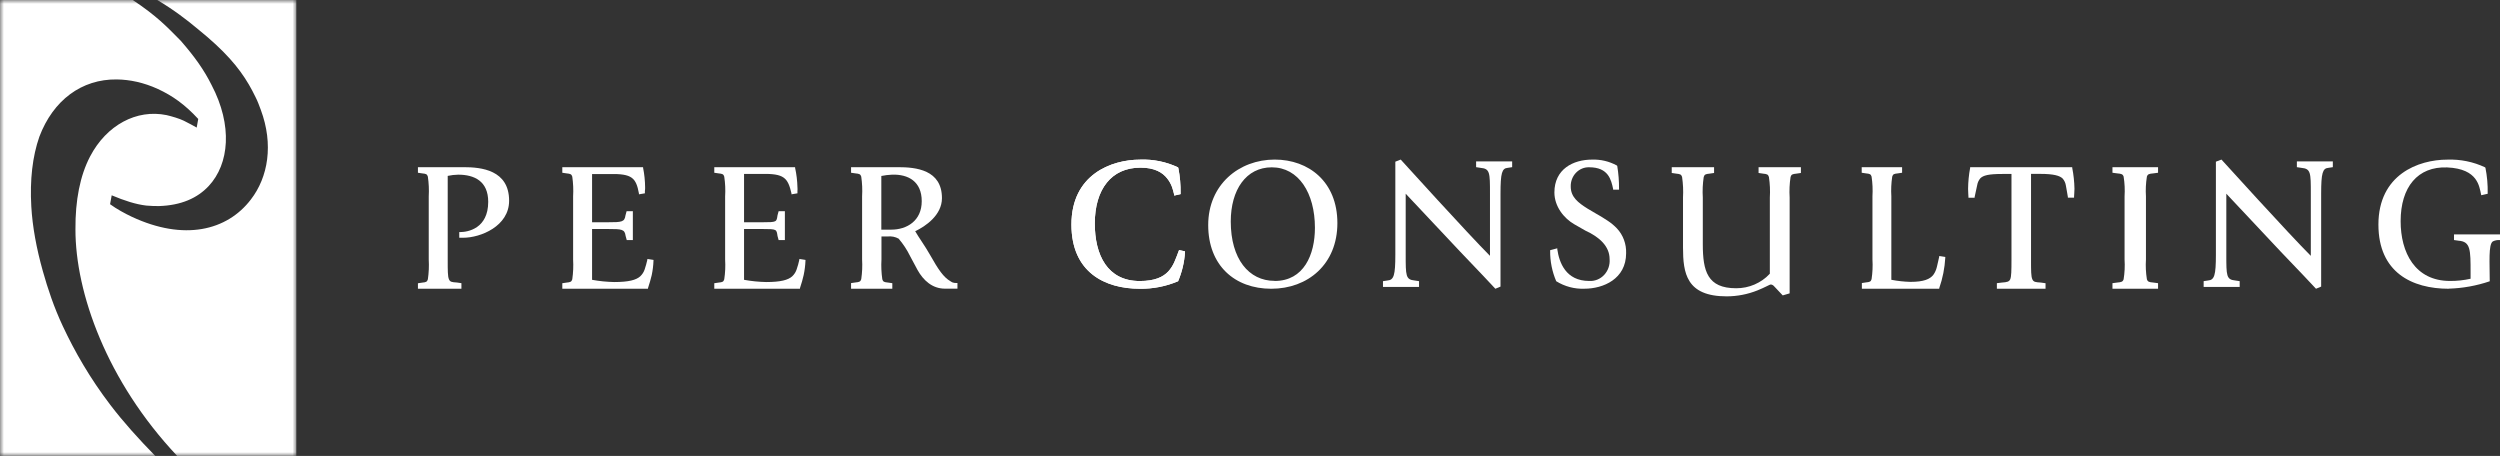 <?xml version="1.0" encoding="UTF-8"?>
<svg width="329px" height="60px" viewBox="0 0 329 60" version="1.1" xmlns="http://www.w3.org/2000/svg" xmlns:xlink="http://www.w3.org/1999/xlink">
    <rect x="0" y="0" width="329" height="60" fill="#333333" stroke="none"/>
    <!-- Generator: Sketch 51.1 (57501) - http://www.bohemiancoding.com/sketch -->
    <title>Logo</title>
    <desc>Created with Sketch.</desc>
    <defs>
        <polygon id="path-1" points="0 0 39 0 39 60 0 60"></polygon>
    </defs>
    <g id="Symbols" stroke="none" stroke-width="1" fill="none" fill-rule="evenodd">
        <g id="Header" transform="translate(-315, -10)">
            <g id="Logo">
                <g transform="translate(315, 10)">
                    <g id="Group-3">
                        <mask id="mask-2" fill="white">
                            <use xlink:href="#path-1"></use>
                        </mask>
                        <g id="Clip-2"></g>
                        <path d="M20.432,60 L0,60 L0,0 L17.469,0 C20.624,2.104 21.932,3.48 23.779,5.356 C25.625,7.473 26.847,9.192 27.84,11.183 C30.645,16.52 30.169,21.576 27.472,24.473 C25.977,26.077 23.837,27.029 20.912,27.119 C20.382,27.135 19.839,27.093 19.255,27.054 C17.848,26.89 16.373,26.402 14.7,25.703 L14.484,26.873 C15.332,27.496 16.462,28.113 17.364,28.535 C24.194,31.726 29.876,30.373 33.021,26.245 C35.282,23.309 36.021,19.02 34.319,14.446 C34.116,13.915 33.906,13.308 33.627,12.778 C33.329,12.154 33.075,11.69 32.742,11.11 C31.395,8.817 29.541,6.666 26.125,3.897 C24.586,2.605 22.894,1.312 20.701,0 L39,0 L39,60 L23.317,60 C14.056,50.177 9.912,38.518 9.929,30.164 C9.901,26.37 10.535,23.115 11.853,20.596 C14.023,16.444 17.989,14.341 21.92,15.149 C22.652,15.322 23.583,15.594 24.182,15.884 C24.887,16.254 25.43,16.513 25.885,16.791 L26.087,15.655 C24.304,13.723 22.674,12.591 20.788,11.715 C18.905,10.852 17.071,10.475 15.363,10.454 C10.754,10.395 6.996,13.185 5.178,17.995 C4.274,20.585 3.92,23.668 4.12,27.183 C4.271,29.822 4.795,32.69 5.64,35.689 C6.301,38.035 7.096,40.426 8.266,42.922 C9.849,46.303 11.836,49.762 14.517,53.283 C16.207,55.504 18.257,57.777 20.432,60" id="Fill-1" fill="#FFFFFF" mask="url(#mask-2)"></path>
                    </g>
                    <g id="logo-name" transform="translate(55, 21)" fill="#FFFFFF">
                        <path d="M207.789,16.266 L208.434,16.186 C209.139,16.134 209.404,16.077 209.548,15.745 C209.693,15.412 209.711,14.632 209.711,13.159 L209.711,1.894 L208.506,1.894 C206.699,1.894 205.994,2.078 205.608,2.468 C205.392,2.726 205.251,3.035 205.199,3.362 C205.096,3.786 205,4.239 204.861,4.927 L204.861,5.019 L204.048,5.019 L204.048,4.915 C204.048,4.818 204,4.17 204,3.861 C204.009,2.932 204.1,2.006 204.271,1.092 L204.271,1 L217.705,1 L217.705,1.092 C217.884,2.001 217.983,2.924 218,3.849 C218,4.159 217.946,4.807 217.946,4.904 L217.946,5.013 L217.133,5.013 L217.133,4.921 C216.994,4.233 216.964,3.826 216.867,3.402 C216.816,3.075 216.674,2.766 216.458,2.508 C216.072,2.112 215.253,1.883 213.488,1.883 L212.283,1.883 L212.283,13.159 C212.283,14.638 212.283,15.36 212.452,15.745 C212.62,16.129 212.873,16.134 213.59,16.186 L214.193,16.272 L214.193,17 L207.789,17 L207.789,16.266 Z" id="Shape" fill-rule="nonzero"></path>
                        <path d="M100.946,12.081 L100.946,12.18 C100.863,13.495 100.557,14.789 100.041,16.008 C98.451,16.687 96.729,17.024 94.993,16.999 C90.376,16.999 86,14.813 86,8.555 C86,1.971 91.246,0.007 95.059,0.007 C96.772,-0.055 98.475,0.293 100.017,1.021 L100.065,1.091 C100.285,2.2 100.385,3.329 100.365,4.459 L100.365,4.546 L99.525,4.739 L99.525,4.634 C99.452,4.303 99.362,3.976 99.255,3.655 C99.106,3.235 98.888,2.841 98.608,2.489 C98.008,1.714 96.953,1.05 95.071,1.062 C91.258,1.062 89.076,3.917 89.076,8.41 C89.076,12.541 90.718,15.985 94.993,15.985 C96.965,15.985 98.056,15.46 98.752,14.72 C99.091,14.34 99.365,13.909 99.561,13.444 C99.777,12.972 99.945,12.477 100.131,11.993 L100.167,11.906 L101,12.092 L100.946,12.081 Z" id="Shape" fill-rule="nonzero"></path>
                        <path d="M100.946,12.081 L100.946,12.18 C100.863,13.495 100.557,14.789 100.041,16.008 C98.451,16.687 96.729,17.024 94.993,16.999 C90.376,16.999 86,14.813 86,8.555 C86,1.971 91.246,0.007 95.059,0.007 C96.772,-0.055 98.475,0.293 100.017,1.021 L100.065,1.091 C100.285,2.2 100.385,3.329 100.365,4.459 L100.365,4.546 L99.525,4.739 L99.525,4.634 C99.452,4.303 99.362,3.976 99.255,3.655 C99.106,3.235 98.888,2.841 98.608,2.489 C98.008,1.714 96.953,1.05 95.071,1.062 C91.258,1.062 89.076,3.917 89.076,8.41 C89.076,12.541 90.718,15.985 94.993,15.985 C96.965,15.985 98.056,15.46 98.752,14.72 C99.091,14.34 99.365,13.909 99.561,13.444 C99.777,12.972 99.945,12.477 100.131,11.993 L100.167,11.906 L101,12.092 L100.946,12.081 Z" id="Shape" fill-rule="nonzero"></path>
                        <path d="M0,16.277 L0.578,16.191 C1.046,16.145 1.208,16.099 1.306,15.761 C1.432,14.903 1.471,14.034 1.422,13.168 L1.422,4.844 C1.471,3.976 1.432,3.105 1.306,2.245 C1.208,1.912 1.046,1.866 0.578,1.82 L0,1.734 L0,1 L6.035,1 C8.306,1 12,1.356 12,5.417 C12,8.768 8.243,10.288 5.96,10.288 L5.439,10.288 L5.439,9.542 L5.549,9.542 C6.566,9.542 9.249,9.077 9.249,5.561 C9.249,2.847 7.439,1.987 5.301,1.987 C4.836,1.995 4.373,2.048 3.919,2.147 L3.919,13.156 C3.919,14.631 3.919,15.359 4.075,15.738 C4.231,16.117 4.468,16.134 5.145,16.18 L5.723,16.266 L5.723,17 L0,17 L0,16.277 Z" id="Shape" fill-rule="nonzero"></path>
                        <path d="M39,16.272 L39.58,16.186 C40.05,16.14 40.219,16.094 40.311,15.756 C40.441,14.898 40.48,14.029 40.427,13.163 L40.427,4.842 C40.48,3.975 40.441,3.104 40.311,2.244 C40.219,1.912 40.05,1.866 39.58,1.82 L39,1.734 L39,1 L49.636,1 L49.636,1.092 C49.82,1.931 49.923,2.785 49.944,3.644 C49.96,3.806 49.96,3.969 49.944,4.131 L49.944,4.229 C49.94,4.263 49.94,4.298 49.944,4.332 L49.944,4.441 L49.161,4.573 L49.161,4.464 C48.679,2.394 48.203,1.82 45.191,1.889 L42.917,1.889 L42.917,8.249 L45.331,8.249 C47.251,8.249 47.188,8.209 47.321,7.337 L47.466,6.798 L48.29,6.798 L48.29,10.589 L47.466,10.589 L47.321,10.055 C47.188,9.172 47.251,9.138 45.331,9.138 L42.917,9.138 L42.917,15.824 C43.874,15.998 44.845,16.096 45.818,16.117 C47.739,16.117 48.72,15.847 49.253,15.366 C49.519,15.117 49.718,14.808 49.834,14.465 C49.982,14.043 50.102,13.612 50.193,13.175 L50.193,13.077 L51,13.204 L51,13.307 C50.975,13.943 50.895,14.576 50.762,15.199 C50.646,15.744 50.484,16.266 50.275,16.92 L50.275,17 L39,17 L39,16.272 Z" id="Shape" fill-rule="nonzero"></path>
                        <path d="M112.755,15.974 C116.581,15.974 118.044,12.517 118.044,8.978 C118.044,4.407 115.897,1.02 112.365,1.02 C108.989,1.02 106.968,3.976 106.968,8.15 C106.968,13.071 109.337,15.962 112.737,15.962 L112.755,15.974 Z M104,8.622 C104,3.282 108.066,0 112.755,0 C117.222,0 121,2.915 121,8.354 C121,13.794 117.102,17 112.299,17 C107.496,17 104,13.939 104,8.622 Z" id="Shape"></path>
                        <path d="M127.018,16 L127.603,15.911 C128.427,15.846 128.626,15.237 128.626,12.521 L128.626,0.278 L129.334,0 C129.334,0 138.285,9.876 141.081,12.669 L141.081,4.479 C141.081,1.716 141.081,1.201 139.841,1.089 L139.256,1 L139.256,0.243 L144,0.243 L144,1 L143.415,1.089 C142.66,1.148 142.467,1.757 142.467,4.479 L142.467,16.716 L141.789,17 C141.204,16.373 139.689,14.746 137.15,12.107 L129.989,4.491 L129.989,12.521 C129.989,15.284 129.989,15.799 131.159,15.911 L131.744,16 L131.744,16.757 L127,16.757 L127,16 L127.018,16 Z" id="Shape" fill-rule="nonzero"></path>
                        <path d="M155.194,7.196 C155.652,7.47 156.121,7.744 156.562,8.042 C157.003,8.329 157.412,8.667 157.779,9.051 C158.601,9.921 159.042,11.107 158.997,12.329 C158.997,15.712 155.992,16.995 153.507,16.995 C152.206,17.045 150.919,16.703 149.799,16.009 C149.26,14.753 148.987,13.39 149,12.014 L149,11.926 L149.939,11.676 L149.939,11.798 C150.19,13.548 151.056,15.974 154.138,15.974 C154.875,16.019 155.594,15.728 156.109,15.177 C156.625,14.625 156.886,13.867 156.824,13.099 C156.824,11.396 155.462,10.182 153.647,9.354 L152.178,8.514 C150.827,7.744 149.559,6.181 149.559,4.326 C149.559,1.264 152.016,0.004 154.512,0.004 C155.647,-0.036 156.773,0.231 157.779,0.78 L157.83,0.844 C157.994,1.836 158.073,2.841 158.064,3.848 L158.064,3.964 L157.288,3.964 L157.288,3.871 C157.031,2.681 156.685,1.013 154.138,1.013 C153.488,0.993 152.86,1.254 152.4,1.735 C151.94,2.215 151.69,2.872 151.709,3.55 C151.709,4.915 152.653,5.662 153.943,6.467 L155.222,7.219 L155.194,7.196 Z" id="Shape" fill-rule="nonzero"></path>
                        <path d="M178.87,17.094 L178.629,16.838 L178.424,16.623 C178.319,16.514 178.177,16.448 178.026,16.438 C177.97,16.449 177.915,16.468 177.863,16.492 L177.495,16.671 C177.2,16.814 176.796,17.011 176.289,17.213 C175,17.73 173.622,17.997 172.231,18 C166.918,18 166.484,14.942 166.484,11.55 L166.484,4.994 C166.534,4.092 166.494,3.187 166.363,2.293 C166.26,1.948 166.092,1.9 165.603,1.852 L165,1.763 L165,1 L170.572,1 L170.572,1.763 L169.969,1.852 C169.481,1.9 169.306,1.948 169.209,2.293 C169.075,3.187 169.034,4.092 169.089,4.994 L169.089,11.133 C169.089,14.68 169.692,16.933 173.473,16.933 C175.16,16.945 176.773,16.25 177.911,15.02 L177.911,4.994 C177.966,4.092 177.925,3.187 177.791,2.293 C177.688,1.948 177.519,1.9 177.031,1.852 L176.428,1.763 L176.428,1 L182,1 L182,1.763 L181.397,1.852 C180.908,1.9 180.734,1.948 180.637,2.293 C180.503,3.187 180.462,4.092 180.516,4.994 L180.516,17.607 L179.606,17.875 L178.87,17.094 Z" id="Shape" fill-rule="nonzero"></path>
                        <path d="M190,16.25 L190.575,16.164 C191.041,16.118 191.208,16.072 191.3,15.734 C191.429,14.878 191.467,14.01 191.415,13.146 L191.415,4.837 C191.467,3.97 191.429,3.101 191.3,2.243 C191.208,1.911 191.041,1.865 190.575,1.819 L190,1.733 L190,1 L195.316,1 L195.316,1.733 L194.741,1.819 C194.275,1.865 194.113,1.911 194.016,2.243 C193.887,3.101 193.849,3.97 193.901,4.837 L193.901,15.82 C194.728,15.98 195.567,16.072 196.409,16.095 C198.175,16.095 198.981,15.734 199.424,15.173 C199.646,14.861 199.804,14.509 199.89,14.137 C199.999,13.73 200.079,13.272 200.2,12.785 L200.2,12.688 L201,12.814 L201,12.911 C200.924,14.278 200.656,15.627 200.206,16.92 L200.206,17 L190.023,17 L190.023,16.25 L190,16.25 Z" id="Shape" fill-rule="nonzero"></path>
                        <path d="M223,16.266 L223.65,16.18 C224.17,16.134 224.359,16.088 224.469,15.75 C224.607,14.892 224.648,14.024 224.593,13.159 L224.593,4.841 C224.648,3.974 224.607,3.104 224.469,2.244 C224.359,1.912 224.17,1.866 223.65,1.82 L223,1.734 L223,1 L229,1 L229,1.734 L228.35,1.82 C227.83,1.866 227.641,1.912 227.531,2.244 C227.393,3.104 227.352,3.974 227.407,4.841 L227.407,13.159 C227.352,14.024 227.393,14.892 227.531,15.75 C227.641,16.088 227.83,16.134 228.35,16.18 L229,16.266 L229,17 L223,17 L223,16.266 Z" id="Shape" fill-rule="nonzero"></path>
                        <path d="M235,16 L235.586,15.911 C236.413,15.846 236.612,15.237 236.612,12.521 L236.612,0.278 L237.345,0 C237.345,0 246.296,9.876 249.104,12.669 L249.104,4.479 C249.104,1.716 249.104,1.201 247.856,1.089 L247.269,1 L247.269,0.243 L252,0.243 L252,1 L251.414,1.089 C250.663,1.148 250.464,1.757 250.464,4.479 L250.464,16.716 L249.784,17 C249.198,16.373 247.68,14.746 245.136,12.107 L237.984,4.491 L237.984,12.521 C237.984,15.284 237.984,15.799 239.156,15.911 L239.742,16 L239.742,16.757 L235,16.757 L235,16 Z" id="Shape" fill-rule="nonzero"></path>
                        <path d="M267.27,17 C262.401,17 258,14.838 258,8.556 C258,1.971 263.253,0.007 267.078,0.007 C268.791,-0.054 270.494,0.294 272.037,1.021 L272.085,1.091 C272.303,2.185 272.402,3.298 272.379,4.413 L272.379,4.5 L271.538,4.692 L271.508,4.587 C271.454,4.343 271.4,4.005 271.286,3.637 C271.172,3.231 270.983,2.848 270.728,2.507 C270.164,1.778 269.119,1.12 267.042,1.033 C263.181,0.881 260.924,3.608 260.924,8.107 C260.924,12.227 262.803,15.974 267.432,15.974 C268.339,15.979 269.244,15.881 270.128,15.683 L270.128,14.873 C270.128,11.854 270.128,10.794 268.549,10.677 L267.948,10.59 L267.948,9.85 L274,9.85 L274,10.596 C273.675,10.564 273.347,10.624 273.057,10.77 C272.457,11.161 272.649,13.573 272.649,16.015 C270.91,16.607 269.088,16.936 267.246,16.988 L267.27,17 Z" id="Shape" fill-rule="nonzero"></path>
                        <path d="M61.001,9.221 L62.293,9.221 C64.326,9.221 66.3,8.075 66.3,5.474 C66.3,2.873 64.522,1.917 62.4,1.985 C61.923,2.005 61.45,2.063 60.983,2.157 L60.983,9.221 L61.001,9.221 Z M57,16.255 L57.593,16.169 C58.067,16.124 58.239,16.078 58.34,15.74 C58.465,14.882 58.503,14.015 58.452,13.15 L58.452,4.838 C58.503,3.972 58.465,3.102 58.34,2.243 C58.239,1.911 58.067,1.865 57.593,1.819 L57,1.733 L57,1 L63.182,1 C65.517,1 68.961,1.327 68.961,5.079 C68.961,7.307 66.804,8.785 65.44,9.427 C65.831,10.137 66.768,11.42 67.384,12.526 C68.487,14.479 69.163,15.488 70.087,16.015 L70.253,16.118 C70.295,16.146 70.341,16.167 70.39,16.181 C70.55,16.231 70.719,16.252 70.887,16.244 L71,16.244 L71,16.989 L69.364,16.989 C67.669,16.989 66.501,15.871 65.754,14.542 L64.765,12.698 C64.365,11.876 63.859,11.106 63.259,10.406 C62.817,10.162 62.306,10.062 61.801,10.12 L61.001,10.12 L61.001,13.162 C60.95,14.028 60.988,14.898 61.113,15.757 C61.208,16.089 61.374,16.135 61.837,16.181 L62.429,16.267 L62.429,17 L57,17 L57,16.255 Z" id="Shape"></path>
                        <path d="M19,16.272 L19.58,16.186 C20.044,16.14 20.213,16.094 20.311,15.756 C20.434,14.897 20.471,14.029 20.422,13.163 L20.422,4.842 C20.471,3.975 20.434,3.105 20.311,2.244 C20.213,1.912 20.044,1.866 19.58,1.82 L19,1.734 L19,1 L29.631,1 L29.631,1.092 C29.8,1.932 29.89,2.787 29.897,3.644 C29.904,3.807 29.894,3.97 29.868,4.131 L29.868,4.229 C29.865,4.263 29.865,4.298 29.868,4.332 L29.868,4.441 L29.085,4.573 L29.085,4.464 C28.702,2.411 28.197,1.837 25.215,1.906 L22.917,1.906 L22.917,8.249 L24.959,8.249 C26.874,8.249 27.188,8.209 27.315,7.337 L27.46,6.798 L28.284,6.798 L28.284,10.589 L27.478,10.589 L27.333,10.055 C27.205,9.172 26.892,9.138 24.977,9.138 L22.917,9.138 L22.917,15.824 C23.874,15.999 24.845,16.096 25.818,16.117 C27.739,16.117 28.72,15.847 29.253,15.366 C29.518,15.117 29.717,14.808 29.834,14.465 C29.977,14.042 30.097,13.611 30.193,13.175 L30.193,13.077 L31,13.204 L31,13.307 C30.977,13.943 30.899,14.576 30.768,15.199 C30.646,15.744 30.484,16.266 30.275,16.92 L30.275,17 L19,17 L19,16.272 Z" id="Shape" fill-rule="nonzero"></path>
                    </g>
                </g>
            </g>
        </g>
    </g>
</svg>